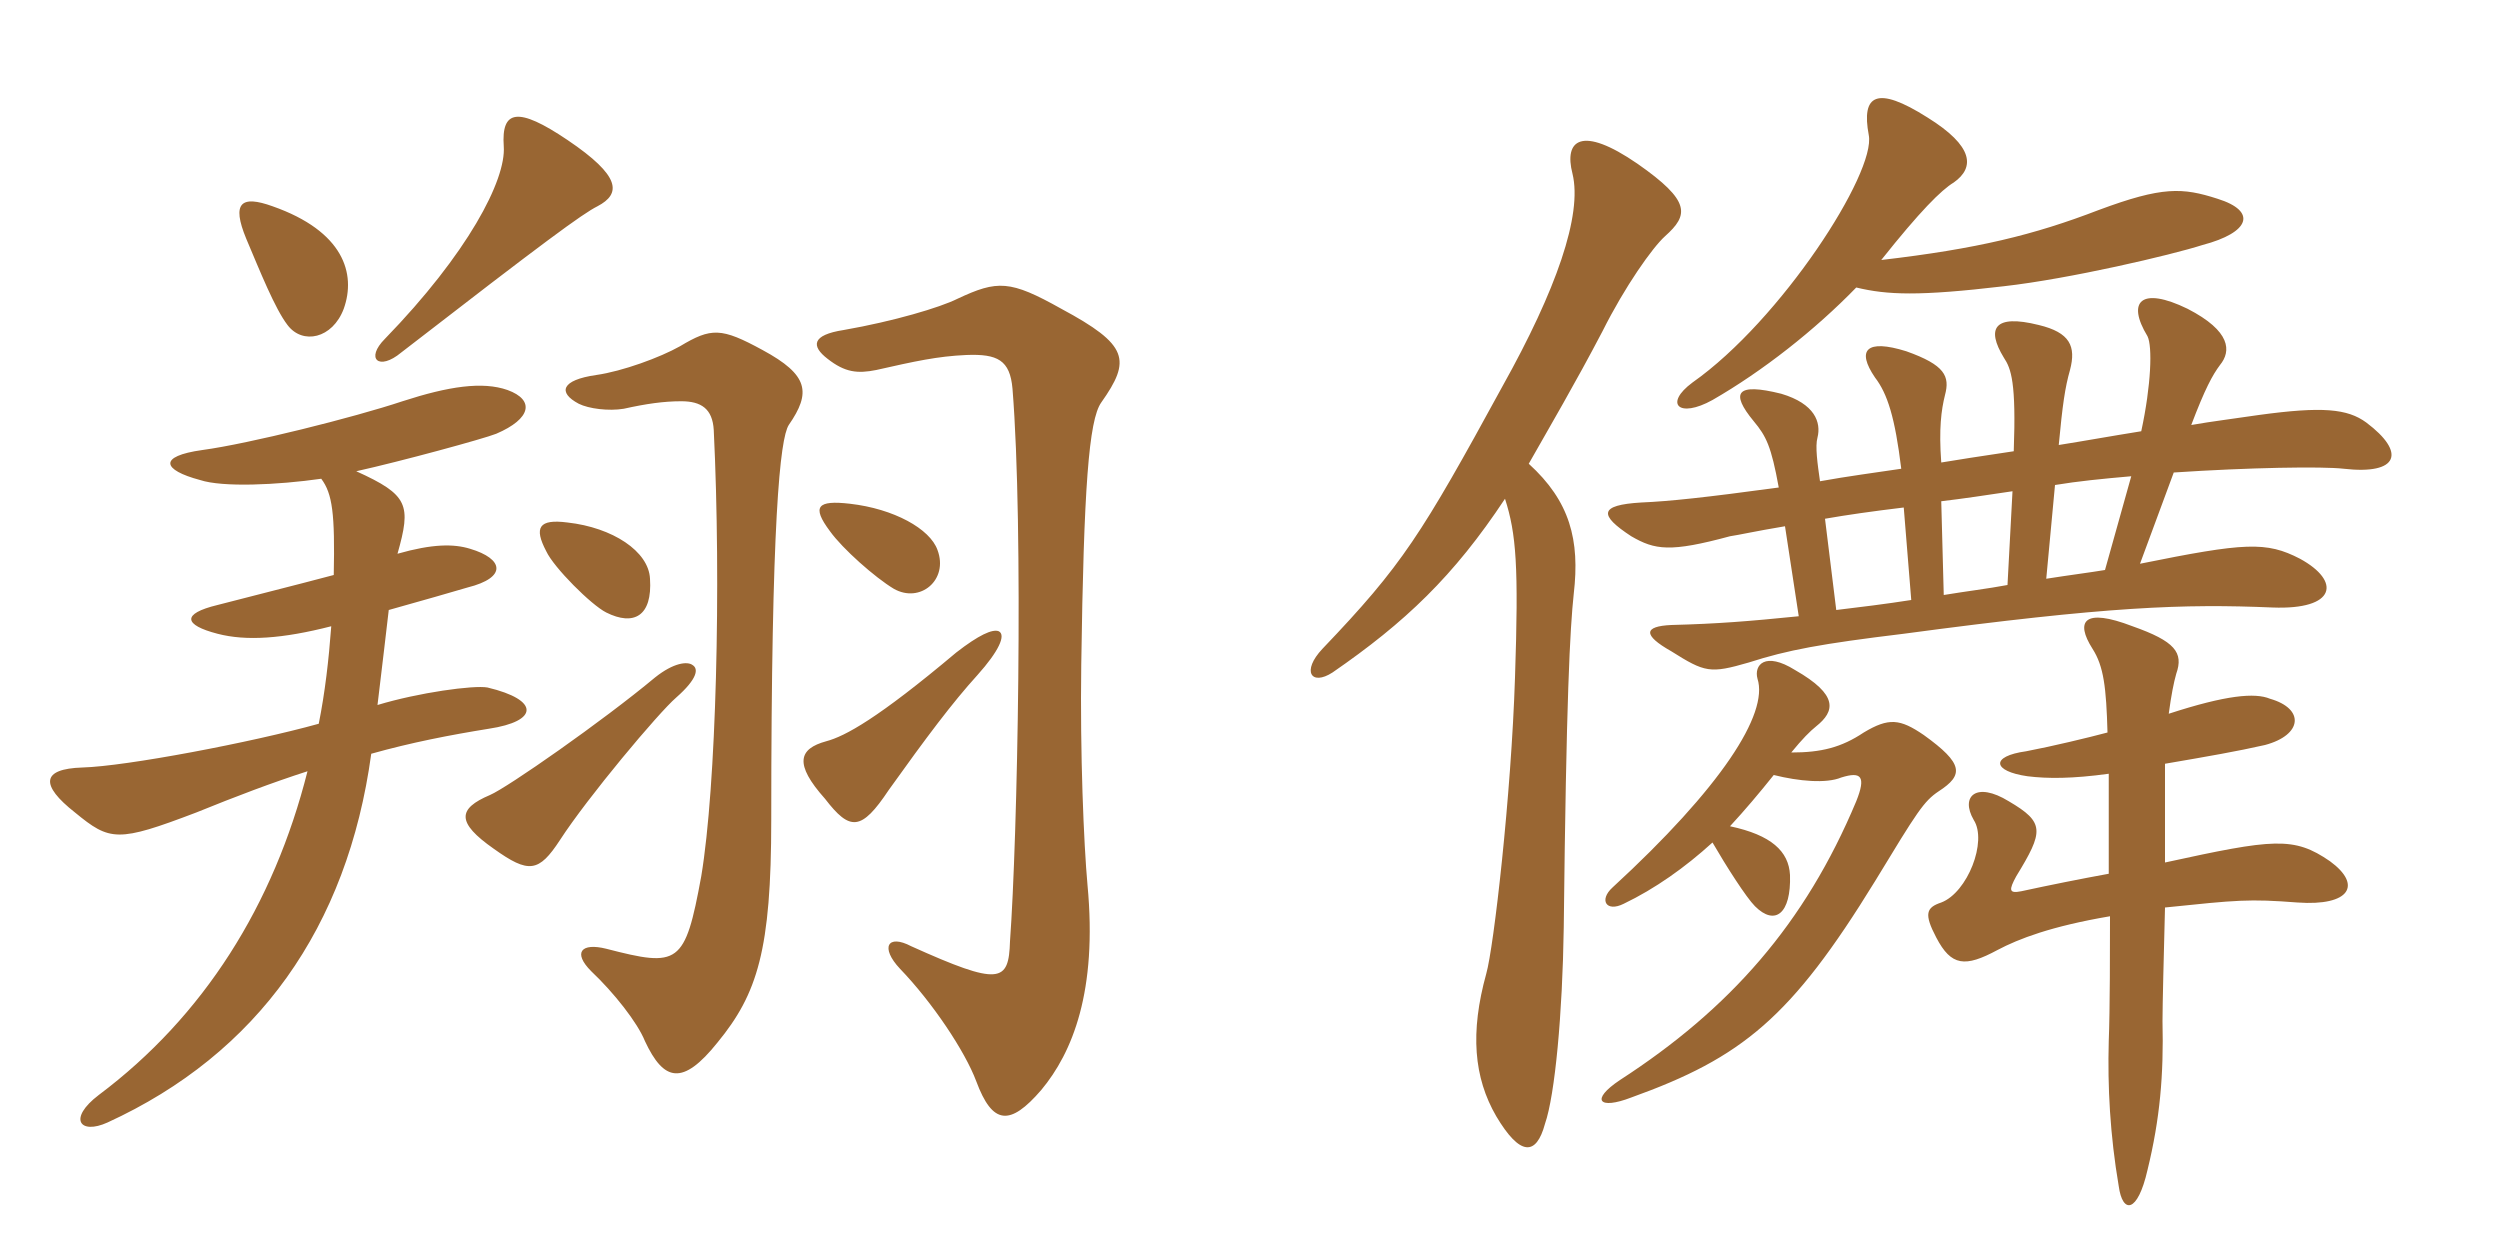 <svg xmlns="http://www.w3.org/2000/svg" xmlns:xlink="http://www.w3.org/1999/xlink" width="300" height="150"><path fill="#996633" padding="10" d="M71.70 24.75C74.55 23.25 74.55 21.15 68.10 16.80C62.10 12.75 60.15 13.20 60.45 17.55C60.75 21.60 56.10 30.45 46.20 40.65C43.80 43.05 45.45 44.55 48.15 42.30C65.40 28.95 69.90 25.65 71.70 24.75ZM41.25 37.05C42.75 32.85 41.25 27.75 32.70 24.75C28.95 23.40 27.75 24.30 29.55 28.65C31.20 32.55 33 37.05 34.50 39C36.30 41.40 39.90 40.65 41.25 37.05ZM112.50 66C111.60 63.45 107.25 61.05 102 60.45C98.10 60 97.35 60.75 99.60 63.75C101.10 65.85 105 69.30 107.25 70.65C110.40 72.45 113.85 69.60 112.50 66ZM78 69.45C77.85 66.15 73.50 63.30 68.10 62.70C64.65 62.25 64.05 63.30 65.55 66.15C66.45 68.10 70.95 72.60 72.75 73.50C76.05 75.15 78.30 73.95 78 69.45ZM132.15 48.30C135.75 43.20 135.45 41.40 127.35 37.05C121.20 33.60 119.70 33.60 114.90 35.85C112.80 36.90 107.25 38.55 101.25 39.60C97.35 40.20 97.35 41.55 99.30 43.05C101.40 44.70 102.90 44.85 105.15 44.40C109.80 43.35 112.50 42.75 115.95 42.60C119.70 42.45 121.20 43.20 121.50 46.65C122.85 63.45 122.10 100.65 121.20 112.95C121.05 117.90 120 118.35 109.35 113.55C106.50 112.05 105.60 113.70 108 116.25C111.90 120.30 115.80 126.15 117.15 129.75C119.10 135 121.20 135.15 124.95 130.80C128.70 126.30 131.70 118.95 130.50 106.20C130.05 101.25 129.60 90.45 129.75 79.80C130.05 58.65 130.65 50.40 132.15 48.30ZM94.65 51C97.35 47.10 97.05 45 91.50 42C86.55 39.30 85.35 39.30 81.60 41.55C79.20 42.90 74.70 44.55 71.55 45C67.35 45.60 66.90 47.10 69.45 48.45C70.65 49.05 73.05 49.35 74.85 49.05C77.55 48.45 79.65 48.15 81.75 48.15C84.15 48.15 85.50 49.05 85.65 51.60C86.55 70.20 85.95 94.35 84.15 105.15C82.20 115.80 81.45 116.10 72.75 113.85C69.75 113.10 68.70 114.30 70.95 116.55C73.65 119.10 76.50 122.70 77.40 124.95C79.65 129.75 81.90 130.35 86.10 125.10C90.90 119.25 92.55 114 92.55 98.40C92.55 62.40 93.60 52.65 94.65 51ZM119.85 75.75C119.10 75.45 117.45 76.20 114.75 78.30C105.30 86.25 101.40 88.35 99.15 88.95C95.85 89.85 95.25 91.65 99 95.85C102 99.75 103.35 99.75 106.65 94.80C111.15 88.50 114.30 84.30 117.30 81C119.85 78.15 120.75 76.20 119.85 75.75ZM60.90 46.80C57.90 45.75 53.85 46.35 48.30 48.15C42.45 50.10 29.85 53.25 24.30 54C18.90 54.75 19.50 56.40 24 57.60C26.70 58.50 33.30 58.20 38.55 57.45C39.90 59.25 40.20 61.65 40.05 69C35.55 70.20 28.95 71.85 26.10 72.60C21.75 73.65 22.05 75 26.10 76.05C29.55 76.95 33.90 76.65 39.75 75.15C39.45 79.20 39 83.10 38.25 86.85C30.15 89.10 15.15 91.95 9.90 92.10C4.95 92.25 4.80 94.20 9 97.50C13.20 100.95 14.10 101.10 23.55 97.50C28.35 95.55 32.70 93.90 36.90 92.55C32.85 108.60 24.45 121.95 11.85 131.40C8.10 134.25 9.60 136.20 12.90 134.70C30.90 126.45 41.70 111.30 44.55 90.45C49.35 89.10 54 88.20 58.65 87.45C64.65 86.55 64.80 84 58.50 82.50C56.85 82.20 50.25 83.10 45.30 84.60C45.90 79.50 46.35 75.90 46.65 73.20C51.45 71.85 53.55 71.25 56.10 70.50C60.90 69.30 60.45 67.05 56.40 65.85C54.45 65.25 51.90 65.25 47.70 66.45C49.35 60.60 49.05 59.40 42.75 56.55C48.15 55.35 58.05 52.65 59.55 52.05C63.75 50.25 64.20 48 60.90 46.80ZM83.10 79.80C82.50 79.35 80.85 79.50 78.60 81.30C72.30 86.55 60.90 94.50 58.80 95.40C54.90 97.05 54.75 98.70 59.25 101.85C63.45 104.85 64.65 104.70 67.20 100.80C70.50 95.70 79.05 85.50 81.15 83.70C83.70 81.45 83.85 80.25 83.10 79.80ZM183.45 55.65C186 51.15 189 46.05 192.30 39.75C195 34.35 198.30 29.70 199.80 28.35C202.65 25.80 202.95 24.15 196.50 19.65C189.75 15 187.65 16.80 188.70 20.85C189.90 25.80 186.75 34.80 180.30 46.35C170.55 64.20 168.30 67.80 158.70 77.85C156.15 80.55 157.35 82.35 159.90 80.70C168.60 74.70 174.45 69.15 180.60 59.85C181.95 64.05 182.25 67.95 181.80 81.30C181.35 95.40 179.25 113.70 178.35 116.85C176.40 123.90 176.85 129.30 179.55 133.95C182.40 138.75 184.35 138.75 185.40 134.85C186.60 131.40 187.50 121.65 187.65 111.30C187.95 83.70 188.40 75.45 188.85 71.25C189.60 64.80 188.40 60.15 183.45 55.65ZM222.75 34.50C226.50 35.40 230.25 35.55 240.45 34.35C248.40 33.45 260.55 30.60 264.30 29.40C270 27.90 270.90 25.35 266.10 23.85C261.90 22.50 259.50 22.35 251.85 25.20C244.05 28.20 237.30 29.85 225.75 31.20C230.40 25.35 232.95 22.80 234.45 21.90C237 20.10 236.85 17.55 231.30 14.10C225.15 10.20 223.35 11.40 224.25 16.20C225.15 20.70 213.75 38.40 203.10 45.90C199.65 48.45 201.45 50.25 205.50 48C211.50 44.55 217.80 39.60 222.75 34.50ZM256.80 67.65L260.85 56.70C269.85 56.10 278.70 55.95 281.25 56.25C287.85 57 288.75 54.30 283.95 50.70C281.70 49.05 278.70 48.75 271.05 49.80C268.05 50.25 265.50 50.55 262.95 51C264.60 46.65 265.50 45 266.40 43.80C267.75 42.15 267.75 39.75 262.50 37.05C256.95 34.35 255.15 36.15 257.70 40.35C258.30 41.55 258.15 46.20 256.95 51.75C253.20 52.35 249.90 52.95 247.05 53.40C247.50 48.60 247.80 46.50 248.40 44.40C249.15 41.55 248.40 39.90 244.65 39C239.25 37.65 238.35 39.45 240.45 42.90C241.35 44.25 241.95 45.90 241.65 54.15C237.60 54.75 234.75 55.20 232.95 55.50C232.65 51.45 232.95 49.20 233.40 47.40C234 45.15 233.40 43.80 228.75 42.15C223.95 40.65 222.75 42 225 45.30C226.50 47.25 227.40 50.10 228.15 56.25C225.15 56.70 221.70 57.15 218.40 57.75C218.10 55.65 217.80 53.55 218.10 52.50C218.55 50.70 217.80 48.45 213.75 47.25C208.35 45.90 207.60 47.10 210.45 50.55C211.95 52.35 212.55 53.55 213.45 58.50C204.60 59.70 200.40 60.15 196.95 60.30C191.85 60.60 191.85 61.80 195.75 64.35C198.60 66 200.40 66.30 207.60 64.35C208.65 64.20 210.60 63.75 214.20 63.15L215.85 73.95C209.85 74.55 206.25 74.85 200.55 75C197.25 75.15 197.10 76.20 200.55 78.15C204.60 80.70 205.20 80.85 209.85 79.50C214.50 78 218.55 77.25 228.45 76.05C253.05 72.75 262.05 72.45 272.70 72.90C280.35 73.20 280.95 69.75 276 67.05C271.95 64.95 269.40 65.10 256.80 67.65ZM245.55 69.45L246.60 58.20C249.30 57.75 252.30 57.45 255.75 57.15L252.60 68.40C250.80 68.70 248.40 69 245.55 69.45ZM233.25 71.40L232.95 60.15C235.50 59.85 238.50 59.40 241.50 58.95L240.90 70.20C238.50 70.65 235.95 70.95 233.25 71.40ZM220.35 73.20L219 62.25C221.55 61.80 224.70 61.35 228.45 60.90L229.35 72C226.50 72.45 222.90 72.90 220.35 73.20ZM253.05 92.85C253.05 96.30 253.05 100.65 253.05 104.85C249.75 105.45 246 106.20 242.55 106.95C241.05 107.25 241.05 106.80 241.95 105.15C245.25 99.75 245.40 98.70 241.05 96.15C237.15 93.75 235.20 95.55 236.85 98.40C238.50 100.95 236.10 107.10 232.95 108.30C231.15 108.90 230.85 109.65 232.35 112.50C234.15 115.95 235.80 116.10 239.70 114C242.25 112.65 246.15 111.15 253.20 109.95C253.20 113.40 253.20 121.20 253.05 124.95C252.90 130.35 253.20 136.20 254.25 142.35C254.70 145.65 256.50 145.65 257.70 140.40C259.20 134.25 259.65 129 259.50 122.55C259.50 120.60 259.65 114.75 259.80 108.90C268.50 108 269.85 107.85 275.70 108.30C282 108.75 283.50 106.20 279.60 103.35C275.25 100.35 272.85 100.65 259.80 103.50C259.80 99.30 259.80 95.25 259.80 91.65C265.05 90.75 268.50 90.15 271.80 89.40C276.30 88.20 276.60 85.05 272.40 83.85C270.60 83.10 267.15 83.40 260.25 85.65C260.55 83.40 260.85 81.90 261.15 80.85C262.05 78.30 261 76.95 255.90 75.15C250.05 72.90 249 74.55 251.10 77.85C252.45 79.95 252.75 82.50 252.90 87.90C250.65 88.50 246.30 89.55 243.15 90.15C238.80 90.75 239.10 92.55 243.30 93.15C245.70 93.45 248.70 93.45 253.05 92.85ZM205.50 101.10C207.15 103.95 209.55 107.70 210.60 108.75C213 111.15 214.95 109.65 214.80 105C214.65 102.15 212.55 100.20 207.60 99.15C209.40 97.20 211.05 95.25 212.85 93C215.85 93.75 219.15 94.05 220.95 93.30C223.35 92.55 223.95 93.15 222.75 96.15C216.60 110.85 207.60 121.05 194.40 129.60C190.80 132 191.85 133.20 195.75 131.70C209.10 126.90 214.95 122.10 225 105.75C230.10 97.35 230.85 96.15 232.65 94.95C235.65 93 235.65 91.65 230.85 88.20C228 86.25 226.65 86.10 223.65 87.90C220.95 89.70 218.55 90.30 214.95 90.30C216.30 88.65 217.20 87.75 217.95 87.15C220.20 85.35 220.65 83.40 215.40 80.40C211.80 78.15 210.45 79.80 210.90 81.45C212.25 85.65 206.55 94.50 193.50 106.50C191.85 108 192.75 109.50 194.85 108.45C198.60 106.65 202.20 104.10 205.50 101.10Z"/></svg>